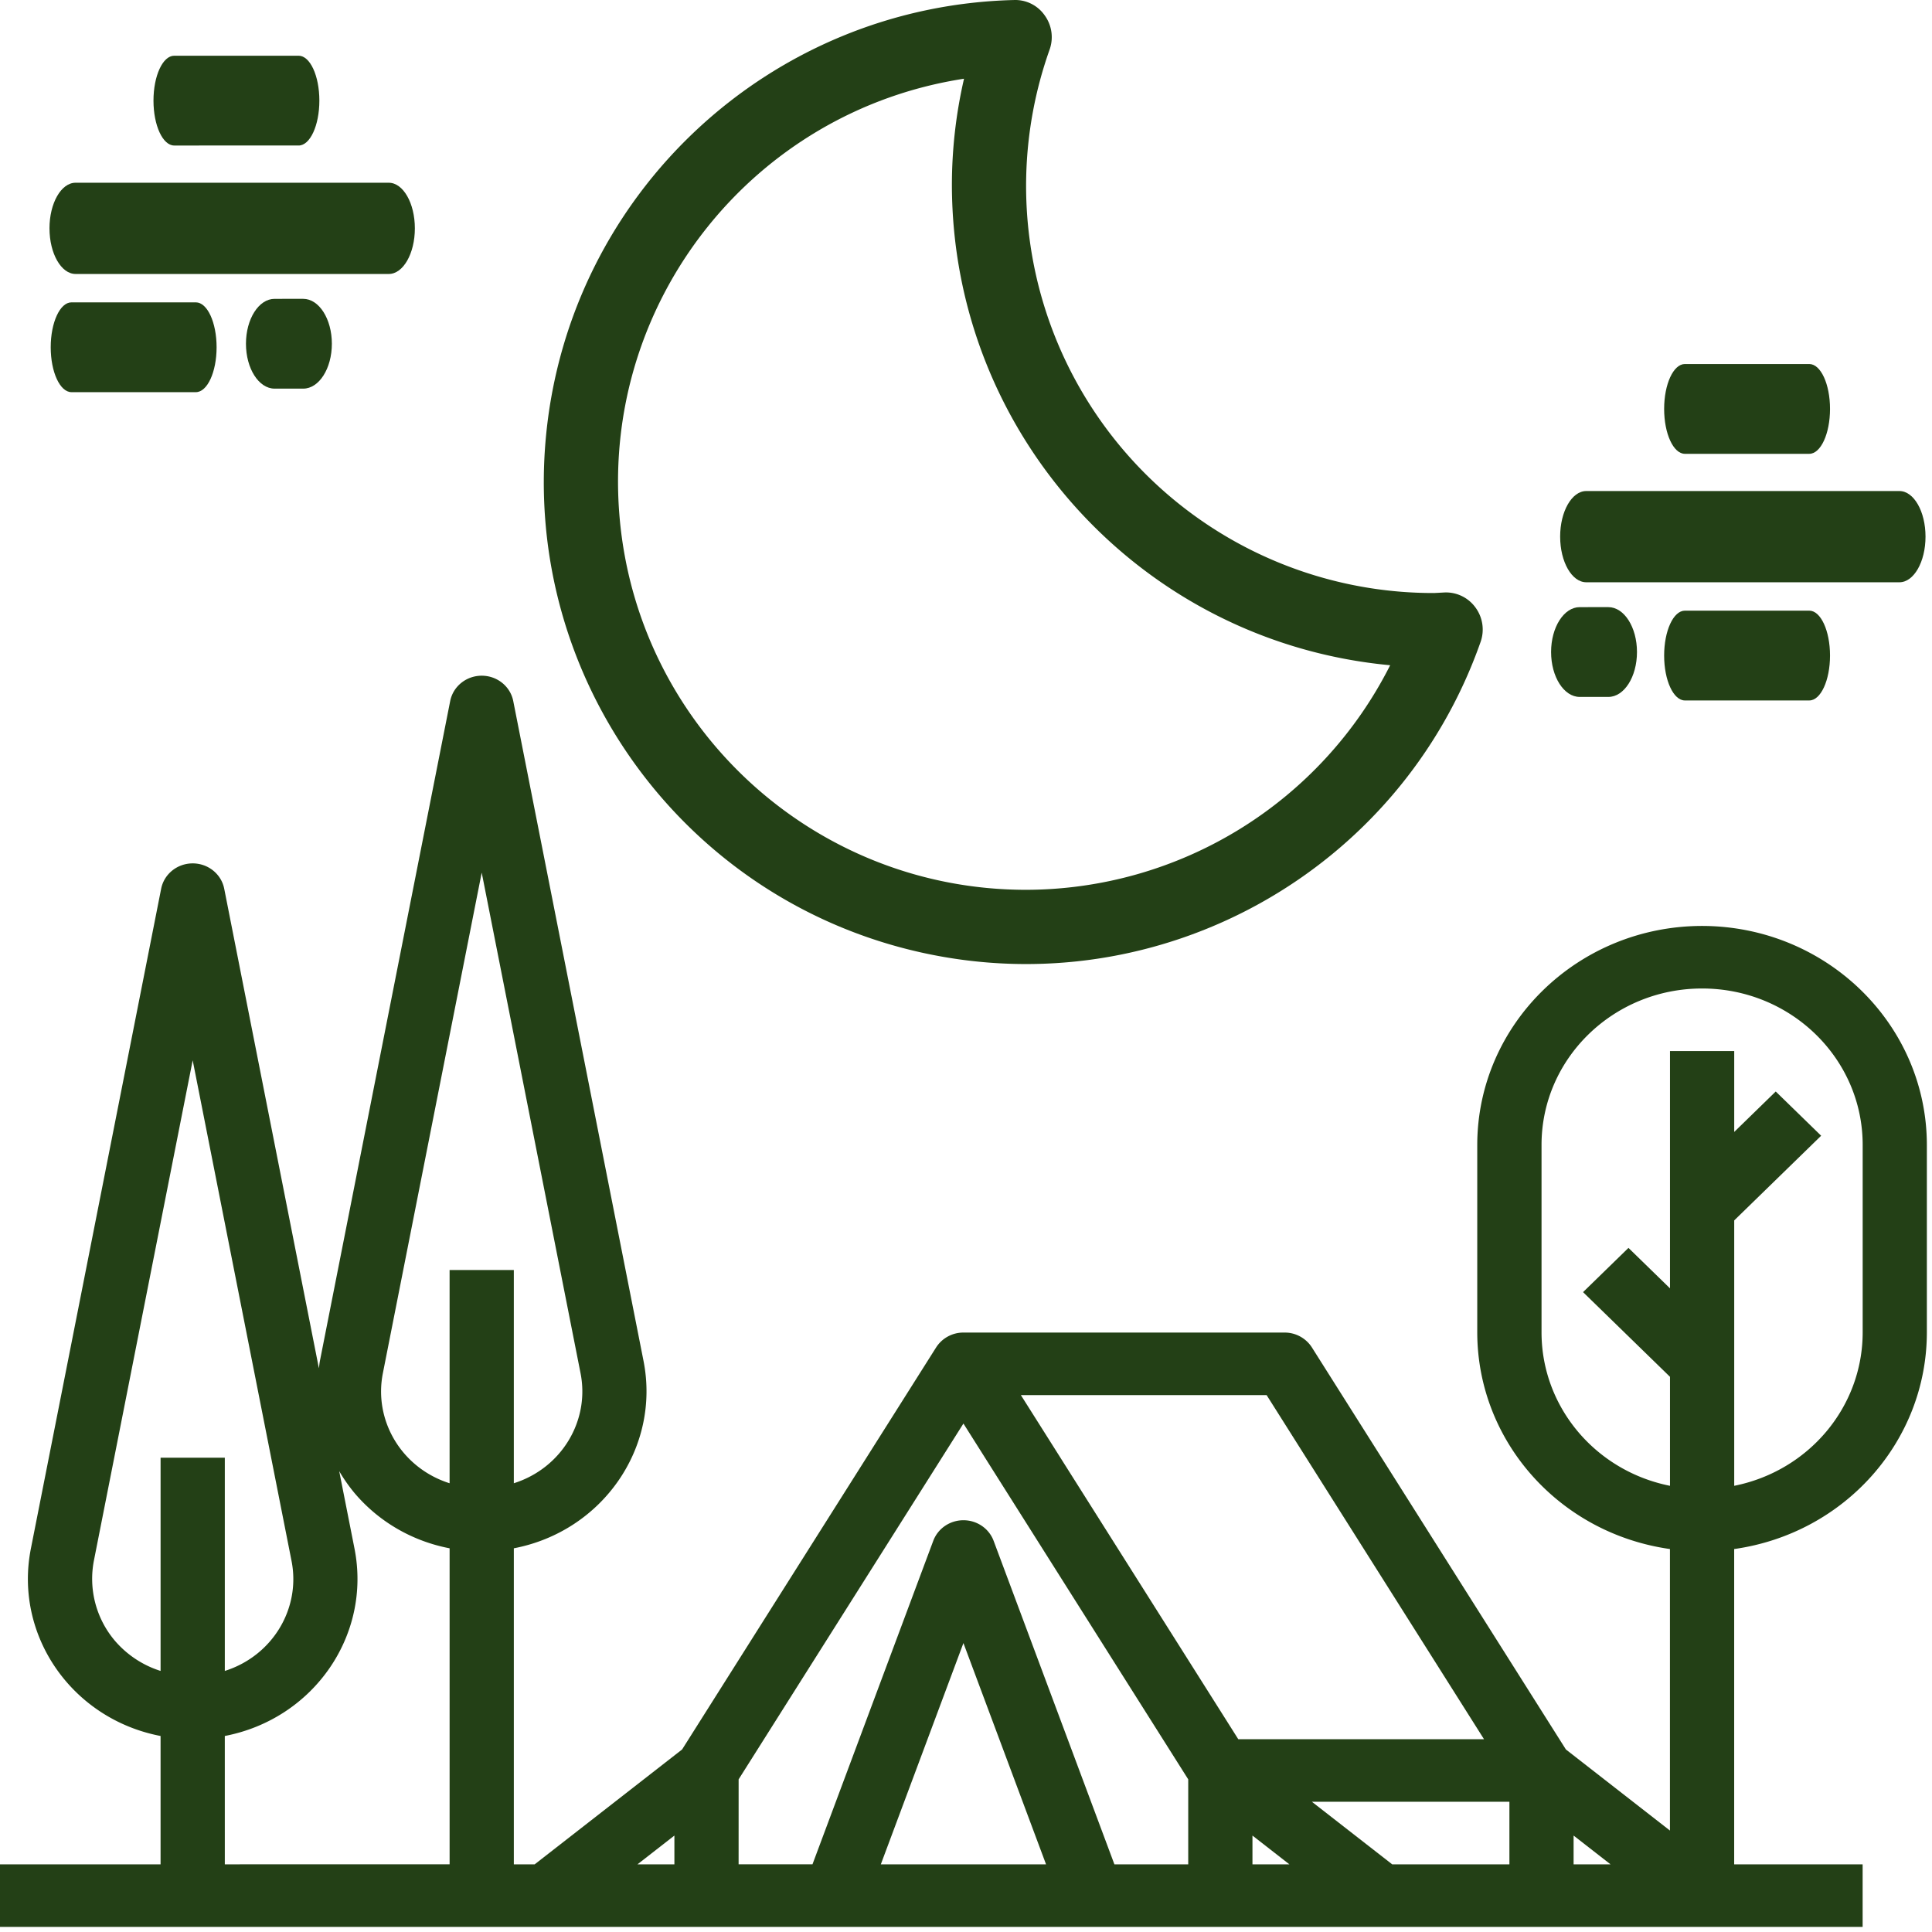 <svg xmlns="http://www.w3.org/2000/svg" width="188" height="188" viewBox="0 0 188 188"><g><g><g><path fill="#234016" d="M181.254 129.67c-.01 7.23-5.231 13.457-12.5 14.912v-25.826l8.459-8.24-4.419-4.304-4.04 3.936v-7.871h-6.25v23.09l-4.041-3.936-4.419 4.304 8.46 8.24v10.607c-7.27-1.455-12.49-7.683-12.5-14.911v-18.263c0-8.405 6.995-15.219 15.625-15.219 8.629 0 15.625 6.814 15.625 15.219zm-45.782 51.745l-7.812-6.087h19.219v6.087zm-13.597-2.799l3.594 2.8h-3.594zm-36.163 2.8l8.038-21.532 8.039 21.531zm-13.837-8.27l21.875-34.623 21.875 34.623v8.27h-7.184l-11.752-31.479c-.449-1.203-1.623-2.005-2.937-2.005-1.315 0-2.489.802-2.938 2.005l-11.753 31.478h-7.188zm-50-4.22c8.65-1.66 14.29-9.82 12.618-18.25l-1.485-7.522c.44.757.945 1.477 1.508 2.153 2.35 2.772 5.614 4.664 9.235 5.356v30.752H21.876zm-10.666-9.234a9.32 9.32 0 0 1-2.065-7.866l9.606-48.65 9.606 48.65c.955 4.67-1.83 9.3-6.48 10.77v-20.75h-6.25v20.75a9.717 9.717 0 0 1-4.417-2.904zm26.06-26.129l9.606-48.65 9.605 48.65c.955 4.671-1.83 9.3-6.48 10.77v-20.75h-6.25v20.75c-4.651-1.47-7.436-6.099-6.48-10.77zm28.356 45.053v2.8h-3.593zm78.783-9.376h-23.912l-21.154-33.482h23.913zm8.717 9.376l3.594 2.8h-3.594zm12.5-88.514c-12.075.013-21.861 9.544-21.875 21.306v18.263c.02 10.58 8 19.546 18.75 21.063v27.394l-10.123-7.888-24.715-39.12a3.144 3.144 0 0 0-2.662-1.45H93.75a3.144 3.144 0 0 0-2.66 1.45l-24.716 39.118-14.344 11.177H50v-30.752c8.649-1.66 14.29-9.82 12.617-18.25L49.944 68.22c-.283-1.433-1.57-2.468-3.068-2.468s-2.786 1.035-3.069 2.468l-12.674 64.193c-.048.243-.066.486-.102.73l-9.212-46.66c-.283-1.433-1.57-2.468-3.068-2.468s-2.786 1.035-3.069 2.467L3.008 150.676c-1.673 8.43 3.969 16.59 12.617 18.25v12.49H0v6.087h181.25v-6.088h-12.5v-30.68c10.75-1.518 18.731-10.484 18.75-21.064v-18.263c-.014-11.762-9.8-21.293-21.875-21.306z"/></g><g><path fill="#234016" d="M99.849 86.586c-20.753.007-38.008-15.973-39.592-36.665C58.674 29.23 73.297 10.81 93.808 7.66a46.079 46.079 0 0 0-1.18 10.338c.03 24.248 18.503 44.492 42.647 46.735A39.749 39.749 0 0 1 99.85 86.586zm44.227-24.126a3.615 3.615 0 0 0-.488-3.328 3.541 3.541 0 0 0-3.02-1.48l-1.01.054A39.615 39.615 0 0 1 102.14 4.813a3.61 3.61 0 0 0-.486-3.322 3.492 3.492 0 0 0-3.01-1.488c-23.708.598-43.24 18.795-45.51 42.4-2.272 23.606 13.431 45.193 36.59 50.3 23.157 5.108 46.484-7.872 54.352-30.243z"/></g><g><path fill="#234016" d="M151.816 52.22c0 2.452 1.137 4.44 2.54 4.44h30.473c1.403 0 2.54-1.988 2.54-4.44 0-2.45-1.137-4.438-2.54-4.438h-30.474c-1.402 0-2.54 1.987-2.54 4.439z"/></g><g><path fill="#234016" d="M153.72 59.08c-1.538 0-2.786 1.955-2.786 4.368 0 2.413 1.248 4.369 2.786 4.369h2.786c1.54 0 2.786-1.956 2.786-4.369s-1.247-4.369-2.786-4.369z"/></g><g><path fill="#234016" d="M176.06 68.16c1.114 0 2.017-1.956 2.017-4.369s-.903-4.369-2.017-4.369h-12.107c-1.115 0-2.018 1.956-2.018 4.37 0 2.412.903 4.368 2.018 4.368z"/></g><g><path fill="#234016" d="M176.06 44.16c1.114 0 2.017-1.956 2.017-4.369s-.903-4.369-2.017-4.369h-12.107c-1.115 0-2.018 1.956-2.018 4.37 0 2.412.903 4.368 2.018 4.368z"/></g><g><path fill="#234016" d="M4.816 22.22c0 2.452 1.137 4.44 2.54 4.44h30.473c1.403 0 2.54-1.988 2.54-4.44 0-2.451-1.137-4.438-2.54-4.438H7.355c-1.402 0-2.54 1.987-2.54 4.439z"/></g><g><path fill="#234016" d="M26.72 29.08c-1.538 0-2.786 1.955-2.786 4.368 0 2.413 1.248 4.369 2.786 4.369h2.786c1.54 0 2.787-1.956 2.787-4.369s-1.248-4.369-2.787-4.369z"/></g><g><path fill="#234016" d="M19.06 38.16c1.114 0 2.017-1.956 2.017-4.369s-.903-4.369-2.017-4.369H6.953c-1.115 0-2.018 1.956-2.018 4.37 0 2.412.903 4.368 2.018 4.368z"/></g><g><path fill="#234016" d="M29.06 14.16c1.114 0 2.017-1.956 2.017-4.369s-.903-4.369-2.017-4.369H16.953c-1.115 0-2.018 1.956-2.018 4.37 0 2.412.903 4.368 2.018 4.368z"/></g></g></g></svg>